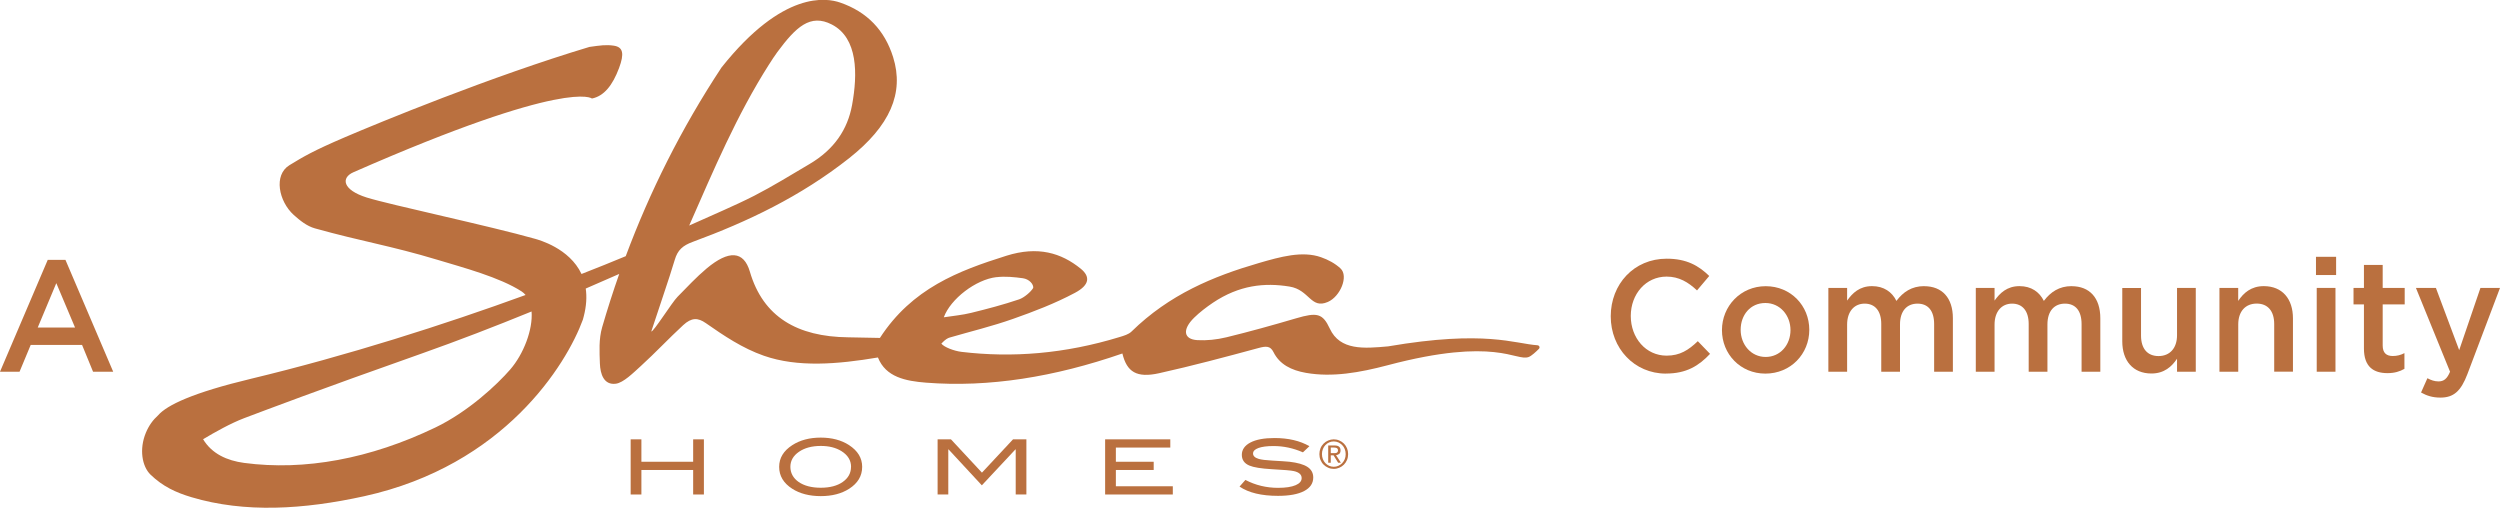 <svg width="443" height="90" viewBox="0 0 443 90" fill="none" xmlns="http://www.w3.org/2000/svg">
<g clip-path="url(#clip0_2395_2735)">
<path d="M9.977 50.174L13.3 58.045H6.683L9.977 50.174ZM8.462 46.044L0 65.869H3.464L5.443 61.117H14.54L16.489 65.869H20.058L11.596 46.044H8.462Z" fill="#BA703F"/>
<path d="M295.21 66.203C289.607 66.203 285.423 61.729 285.423 56.049C285.423 50.369 289.522 45.84 295.343 45.84C298.893 45.84 301.032 47.102 302.878 48.903L300.71 51.464C299.167 50.007 297.52 49.014 295.324 49.014C291.642 49.014 288.973 52.105 288.973 55.994C288.973 59.883 291.642 63.02 295.324 63.02C297.691 63.02 299.205 62.036 300.852 60.458L303.02 62.704C301.013 64.839 298.817 66.194 295.21 66.194" fill="#BA703F"/>
<path d="M312.817 53.692C310.148 53.692 308.444 55.827 308.444 58.444C308.444 61.061 310.29 63.252 312.874 63.252C315.458 63.252 317.275 61.117 317.275 58.5C317.275 55.882 315.43 53.692 312.827 53.692M312.827 66.203C308.397 66.203 305.131 62.741 305.131 58.5C305.131 54.258 308.434 50.713 312.883 50.713C317.332 50.713 320.607 54.175 320.607 58.444C320.607 62.713 317.313 66.203 312.827 66.203Z" fill="#BA703F"/>
<path d="M340.968 50.713C344.13 50.713 346.051 52.764 346.051 56.393V65.869H342.729V57.432C342.729 55.066 341.659 53.803 339.785 53.803C337.911 53.803 336.68 55.093 336.68 57.488V65.869H333.358V57.404C333.358 55.103 332.259 53.803 330.414 53.803C328.568 53.803 327.309 55.205 327.309 57.516V65.869H323.986V51.019H327.309V53.265C328.246 51.947 329.505 50.703 331.729 50.703C333.821 50.703 335.279 51.743 336.046 53.321C337.229 51.743 338.762 50.703 340.968 50.703" fill="#BA703F"/>
<path d="M367.094 50.713C370.256 50.713 372.177 52.764 372.177 56.393V65.869H368.855V57.432C368.855 55.066 367.785 53.803 365.911 53.803C364.037 53.803 362.806 55.093 362.806 57.488V65.869H359.483V57.404C359.483 55.103 358.385 53.803 356.54 53.803C354.694 53.803 353.435 55.205 353.435 57.516V65.869H350.112V51.019H353.435V53.265C354.372 51.947 355.631 50.703 357.855 50.703C359.947 50.703 361.396 51.743 362.172 53.321C363.355 51.743 364.898 50.703 367.094 50.703" fill="#BA703F"/>
<path d="M385.77 51.019H389.092V65.869H385.77V63.567C384.833 64.969 383.489 66.184 381.236 66.184C377.97 66.184 376.067 63.938 376.067 60.476V51.028H379.39V59.465C379.39 61.767 380.516 63.094 382.495 63.094C384.473 63.094 385.77 61.72 385.77 59.409V51.028V51.019Z" fill="#BA703F"/>
<path d="M396.609 65.869H393.286V51.019H396.609V53.321C397.546 51.919 398.89 50.703 401.143 50.703C404.418 50.703 406.311 52.949 406.311 56.411V65.86H402.989V57.423C402.989 55.121 401.862 53.794 399.884 53.794C397.905 53.794 396.618 55.168 396.618 57.479V65.86L396.609 65.869Z" fill="#BA703F"/>
<path d="M410.523 51.019H413.846V65.869H410.523V51.019ZM410.391 45.506H413.959V48.736H410.391V45.506Z" fill="#BA703F"/>
<path d="M422.212 61.228C422.212 62.546 422.875 63.084 424.001 63.084C424.749 63.084 425.402 62.917 426.065 62.574V65.358C425.241 65.832 424.304 66.119 423.064 66.119C420.622 66.119 418.89 65.024 418.89 61.757V53.942H417.044V51.019H418.89V46.944H422.212V51.019H426.112V53.942H422.212V61.228Z" fill="#BA703F"/>
<path d="M437.226 66.286C436.071 69.321 434.783 70.454 432.445 70.454C431.044 70.454 430.022 70.12 429.009 69.553L430.136 67.02C430.742 67.354 431.404 67.586 432.086 67.586C433.023 67.586 433.6 67.168 434.149 65.869L428.101 51.019H431.641L435.768 62.045L439.535 51.019H443L437.226 66.286Z" fill="#BA703F"/>
<path d="M90.407 65.479C88.088 68.152 82.986 72.95 77.127 75.763C65.635 81.285 53.974 83.457 43.258 82.027C40.239 81.619 37.56 80.431 35.988 77.832C38.014 76.616 40.901 74.992 43.258 74.101C47.357 72.561 56.009 69.256 74.798 62.62C81.197 60.356 87.643 57.868 94.194 55.195C94.449 58.397 92.783 62.75 90.398 65.488M136.298 11.388C136.761 10.664 137.225 9.931 137.746 9.226C141.031 4.798 143.577 2.367 147.401 4.344C152.049 6.747 151.983 13.142 150.989 18.599C150.193 22.962 147.808 26.498 143.444 29.069C140.198 30.981 136.97 32.985 133.657 34.684C130.05 36.522 126.359 38.044 122.127 39.965C126.548 29.913 130.524 20.465 136.298 11.379M176.556 49.116C178.174 48.931 179.755 49.098 181.241 49.302C182.396 49.46 183.163 50.378 183.087 51.019C182.671 51.733 181.45 52.754 180.598 53.042C177.777 53.998 174.928 54.741 172.097 55.437C170.536 55.827 168.983 55.956 167.241 56.226C168.434 52.968 172.911 49.534 176.565 49.107M272.473 61.182C268.403 60.922 263.215 58.425 245.969 61.377C241.747 61.757 237.459 62.147 235.641 58.23C234.373 55.492 233.36 55.325 229.678 56.402C225.551 57.618 221.424 58.769 217.306 59.771C215.583 60.189 213.804 60.365 212.185 60.272C209.705 60.133 209.478 58.379 211.598 56.3C212.602 55.316 213.766 54.434 214.93 53.645C219.616 50.508 224.084 50.063 228.495 50.778C232.063 51.353 232.243 54.824 235.291 53.506C237.506 52.55 239.011 48.931 237.535 47.566C236.588 46.684 235.367 46.026 234.089 45.58C230.766 44.411 226.904 45.496 223.071 46.61C214.996 48.958 207.206 52.179 200.495 58.759C199.993 59.251 199.141 59.493 198.45 59.706C188.653 62.713 179.32 63.419 170.384 62.351C169.059 62.193 167.27 61.507 166.806 60.885C167.544 60.114 167.923 59.919 168.302 59.808C172.031 58.722 175.78 57.822 179.49 56.513C183.182 55.214 186.921 53.785 190.48 51.891C193.083 50.508 193.244 49.014 191.483 47.594C188.047 44.819 183.93 43.557 178.326 45.32C169.835 47.993 161.619 51.102 155.92 59.882C154.065 59.845 152.181 59.799 150.288 59.771C141.286 59.669 135.228 56.17 132.881 48.151C131.792 44.42 129.151 44.29 125.223 47.566C123.396 49.098 121.749 50.88 120.064 52.587C119.051 53.608 115.738 58.926 115.407 58.731C116.419 55.594 118.653 49.153 119.572 46.026C120.073 44.318 120.973 43.51 122.771 42.851C132.426 39.297 141.835 34.842 150.459 28.038C157.69 22.321 160.265 16.502 158.258 10.117C156.772 5.383 153.677 2.098 148.849 0.445C146.502 -0.353 138.778 -1.773 127.854 11.954C120.67 22.85 115.123 34.025 110.882 45.394C108.478 46.397 105.846 47.455 103.044 48.55C100.886 43.956 95.453 42.508 94.828 42.322C86.782 40.039 68.996 36.262 64.982 34.999C60.666 33.644 60.41 31.5 62.616 30.526C100.716 13.801 104.89 17.458 104.89 17.458C107.029 17.031 108.553 15.119 109.699 12.047C110.645 9.504 110.428 8.344 108.762 8.093C107.37 7.889 106.376 8.047 104.445 8.316C87.066 13.532 67.065 21.774 61.205 24.28C55.412 26.758 53.756 27.769 51.285 29.273C48.436 31.018 49.392 35.686 52.052 38.09C53.159 39.083 54.38 40.067 55.8 40.466C64.216 42.814 69.204 43.529 77.543 46.044C82.058 47.408 88.571 49.135 92.443 51.65C92.708 51.826 92.935 52.04 93.134 52.272C78.821 57.488 61.546 63.02 44.422 67.131C34.181 69.591 29.59 71.772 28.009 73.6C27.128 74.389 26.381 75.391 25.841 76.7C24.658 79.568 25.141 82.621 26.683 84.116C28.861 86.213 31.18 87.281 33.944 88.107C43.372 90.928 53.813 90.288 64.537 87.93C89.366 82.464 100.375 64.588 103.281 56.653C103.328 56.467 103.385 56.281 103.432 56.096C103.925 54.202 104 52.559 103.792 51.13C105.761 50.286 107.739 49.422 109.727 48.541C108.629 51.669 107.626 54.806 106.708 57.961C106.083 60.124 106.234 62.314 106.3 64.402C106.367 66.268 106.992 68.273 109.131 67.994C110.475 67.818 112.217 66.073 113.589 64.829C116.145 62.5 118.511 59.966 121.058 57.618C122.563 56.235 123.67 56.281 125.071 57.256C128.252 59.474 131.555 61.711 135.361 63.038C141.352 65.136 148.414 64.551 155.57 63.344C156.952 66.834 160.483 67.521 164.108 67.809C175.231 68.681 186.817 66.816 198.886 62.639C199.671 65.897 201.404 67.029 205.417 66.129C211.267 64.829 217.136 63.261 222.995 61.674C224.358 61.302 225.106 61.275 225.664 62.398C226.743 64.569 228.817 65.618 231.429 66.073C236.096 66.89 240.933 66.027 245.902 64.718C265.108 59.632 268.611 64.087 270.883 63.261C271.394 63.066 272.17 62.342 272.7 61.813C272.918 61.59 272.776 61.21 272.463 61.191" fill="#BA703F"/>
<path d="M124.731 87.624H122.828V83.28H113.656V87.624H111.753V77.851H113.656V81.823H122.828V77.851H124.731V87.624Z" fill="#BA703F"/>
<path d="M150.808 82.723C150.808 81.582 150.24 80.654 149.105 79.939C148.12 79.326 146.908 79.02 145.451 79.02C143.86 79.02 142.564 79.373 141.56 80.069C140.557 80.765 140.055 81.647 140.055 82.723C140.055 83.8 140.547 84.728 141.522 85.406C142.507 86.083 143.813 86.427 145.441 86.427C147.069 86.427 148.366 86.083 149.341 85.396C150.316 84.71 150.799 83.819 150.799 82.723M152.777 82.723C152.777 84.329 152.011 85.619 150.468 86.612C149.114 87.475 147.439 87.912 145.441 87.912C143.444 87.912 141.731 87.475 140.377 86.603C138.834 85.61 138.067 84.32 138.067 82.733C138.067 81.145 138.844 79.883 140.405 78.872C141.778 77.99 143.453 77.544 145.432 77.544C147.41 77.544 149.095 77.99 150.449 78.872C152.001 79.883 152.777 81.164 152.777 82.733" fill="#BA703F"/>
<path d="M181.876 87.624H179.983V79.633H179.935L173.981 86L168.084 79.633H168.037V87.624H166.144V77.851H168.51L174 83.754L179.509 77.851H181.876V87.624Z" fill="#BA703F"/>
<path d="M207.822 87.624H195.829V77.851H207.377V79.308H197.732V81.823H204.434V83.28H197.732V86.167H207.822V87.624Z" fill="#BA703F"/>
<path d="M230.852 80.143C229.158 79.401 227.425 79.039 225.665 79.039C224.491 79.039 223.601 79.16 222.977 79.392C222.352 79.624 222.039 79.948 222.039 80.366C222.039 80.784 222.371 81.118 223.033 81.313C223.507 81.452 224.283 81.554 225.362 81.61C226.943 81.703 227.984 81.768 228.495 81.823C229.924 81.99 230.994 82.287 231.676 82.733C232.357 83.178 232.707 83.8 232.707 84.608C232.707 85.647 232.168 86.445 231.098 87.011C230.019 87.578 228.476 87.865 226.46 87.865C223.535 87.865 221.263 87.318 219.645 86.223L220.686 85.044C222.475 85.981 224.406 86.445 226.479 86.445C227.814 86.445 228.855 86.288 229.593 85.972C230.303 85.666 230.653 85.248 230.653 84.719C230.653 84.097 230.189 83.68 229.262 83.475C228.779 83.364 227.473 83.253 225.343 83.141C223.459 83.03 222.134 82.816 221.377 82.492C220.487 82.111 220.052 81.48 220.052 80.589C220.052 79.698 220.553 78.946 221.566 78.417C222.569 77.888 223.999 77.619 225.826 77.619C228.296 77.619 230.36 78.102 232.026 79.067L230.871 80.162L230.852 80.143Z" fill="#BA703F"/>
<path d="M235.831 80.301H236.295C236.399 80.301 236.494 80.301 236.588 80.292C236.683 80.292 236.768 80.264 236.844 80.236C236.92 80.208 236.976 80.153 237.024 80.078C237.071 80.013 237.09 79.911 237.09 79.791C237.09 79.689 237.071 79.605 237.024 79.54C236.986 79.475 236.929 79.429 236.863 79.392C236.797 79.364 236.73 79.336 236.645 79.327C236.569 79.317 236.494 79.308 236.408 79.308H235.812V80.292L235.831 80.301ZM235.377 78.937H236.503C237.204 78.937 237.544 79.225 237.544 79.809C237.544 80.088 237.469 80.292 237.317 80.422C237.166 80.552 236.976 80.626 236.749 80.654L237.611 82H237.118L236.304 80.682H235.812V82H235.358V78.937H235.377ZM234.25 80.468C234.25 80.784 234.307 81.081 234.411 81.359C234.525 81.628 234.667 81.87 234.856 82.065C235.045 82.26 235.263 82.417 235.519 82.538C235.774 82.649 236.049 82.714 236.342 82.714C236.636 82.714 236.91 82.659 237.166 82.538C237.421 82.427 237.639 82.269 237.838 82.065C238.027 81.86 238.179 81.628 238.292 81.359C238.406 81.09 238.453 80.793 238.453 80.468C238.453 80.143 238.396 79.856 238.292 79.587C238.179 79.308 238.037 79.076 237.838 78.872C237.648 78.677 237.421 78.519 237.166 78.398C236.91 78.287 236.636 78.222 236.342 78.222C236.049 78.222 235.774 78.278 235.519 78.398C235.263 78.51 235.036 78.668 234.856 78.872C234.667 79.076 234.515 79.308 234.411 79.587C234.298 79.865 234.25 80.153 234.25 80.468ZM233.796 80.468C233.796 80.097 233.862 79.754 233.995 79.429C234.127 79.104 234.317 78.835 234.544 78.603C234.78 78.371 235.045 78.185 235.358 78.055C235.67 77.925 236.001 77.851 236.342 77.851C236.683 77.851 237.014 77.916 237.327 78.055C237.639 78.185 237.914 78.371 238.141 78.603C238.377 78.835 238.557 79.113 238.69 79.429C238.822 79.754 238.888 80.097 238.888 80.468C238.888 80.84 238.822 81.192 238.69 81.508C238.557 81.823 238.368 82.102 238.141 82.334C237.904 82.566 237.639 82.751 237.327 82.881C237.014 83.011 236.692 83.086 236.342 83.086C235.992 83.086 235.661 83.021 235.358 82.881C235.045 82.751 234.78 82.566 234.544 82.334C234.307 82.102 234.127 81.823 233.995 81.508C233.862 81.192 233.796 80.84 233.796 80.468Z" fill="#BA703F"/>
</g>
<defs>
<clipPath id="clip0_2395_2735">
<rect width="443" height="90" fill="white"/>
</clipPath>
</defs>
</svg>
